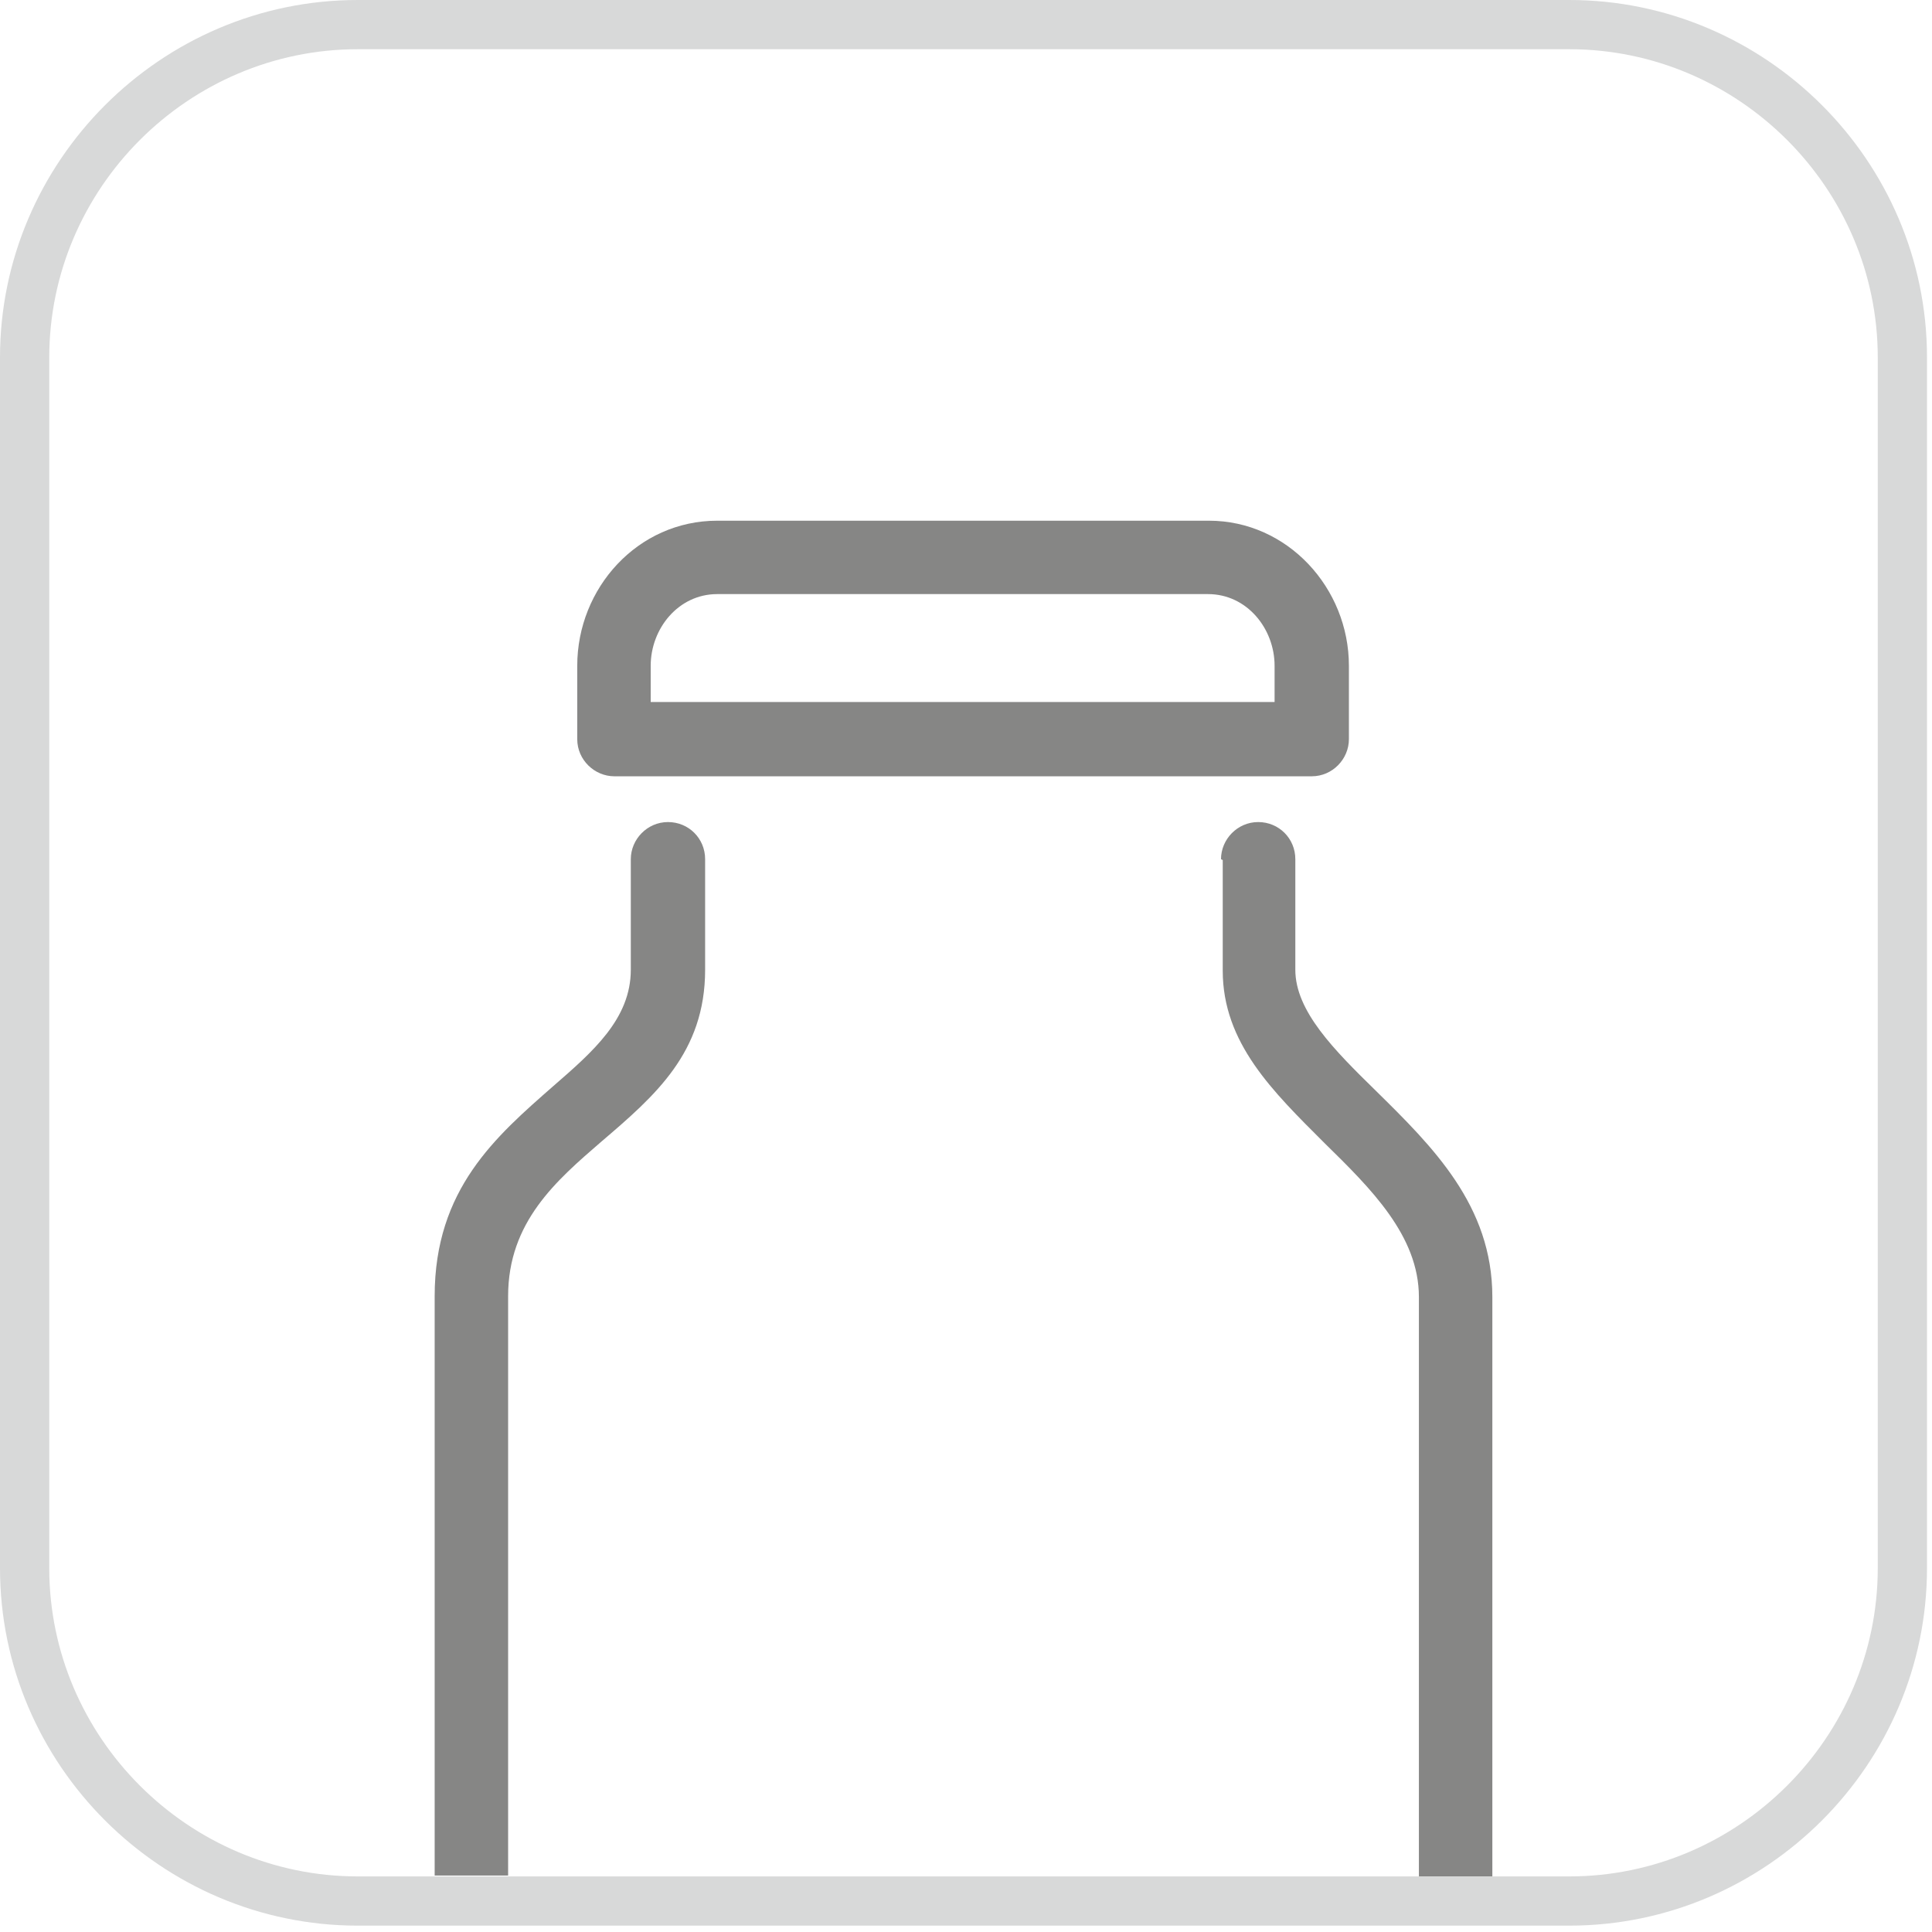 <?xml version="1.0" encoding="UTF-8"?>
<svg xmlns="http://www.w3.org/2000/svg" width="105" height="105" viewBox="0 0 105 105" fill="none">
  <path fill-rule="evenodd" clip-rule="evenodd" d="M38.98 28.299H65.702C69.976 28.299 73.31 31.959 73.31 36.183V40.172C73.31 41.252 72.418 42.19 71.291 42.19H33.391C32.311 42.19 31.372 41.298 31.372 40.172V36.183C31.372 31.959 34.659 28.299 38.98 28.299ZM65.702 32.288H38.98C36.866 32.288 35.364 34.165 35.364 36.183V38.154H69.271V36.183C69.271 34.165 67.768 32.288 65.655 32.288H65.702ZM66.359 46.695C66.359 45.616 67.252 44.677 68.379 44.677C69.506 44.677 70.398 45.569 70.398 46.695V52.702C70.398 54.955 72.512 57.067 74.766 59.273C77.865 62.323 81.106 65.514 81.106 70.489V101.979H77.114V70.489C77.114 67.157 74.484 64.576 71.995 62.135C69.177 59.319 66.453 56.691 66.453 52.749V46.742L66.359 46.695ZM27.615 101.838V101.932H23.623V101.838V70.442C23.623 64.623 26.957 61.76 30.057 59.038C32.217 57.161 34.283 55.377 34.283 52.702V46.695C34.283 45.616 35.176 44.677 36.303 44.677C37.43 44.677 38.322 45.569 38.322 46.695V52.702C38.322 57.208 35.598 59.554 32.687 62.041C30.244 64.153 27.615 66.406 27.615 70.442V101.838Z" fill="#868685"></path>
  <path fill-rule="evenodd" clip-rule="evenodd" d="M19.443 0H85.286C95.946 0 104.728 8.729 104.728 19.429V85.225C104.728 95.878 95.993 104.654 85.286 104.654H19.443C8.782 104.654 0 95.925 0 85.225V19.429C0 8.776 8.735 0 19.443 0ZM85.286 2.675H19.443C10.238 2.675 2.677 10.231 2.677 19.429V85.225C2.677 94.423 10.238 101.979 19.443 101.979H85.286C94.49 101.979 102.052 94.423 102.052 85.225V19.429C102.052 10.231 94.49 2.675 85.286 2.675Z" fill="#D8D9D9"></path>
</svg>
